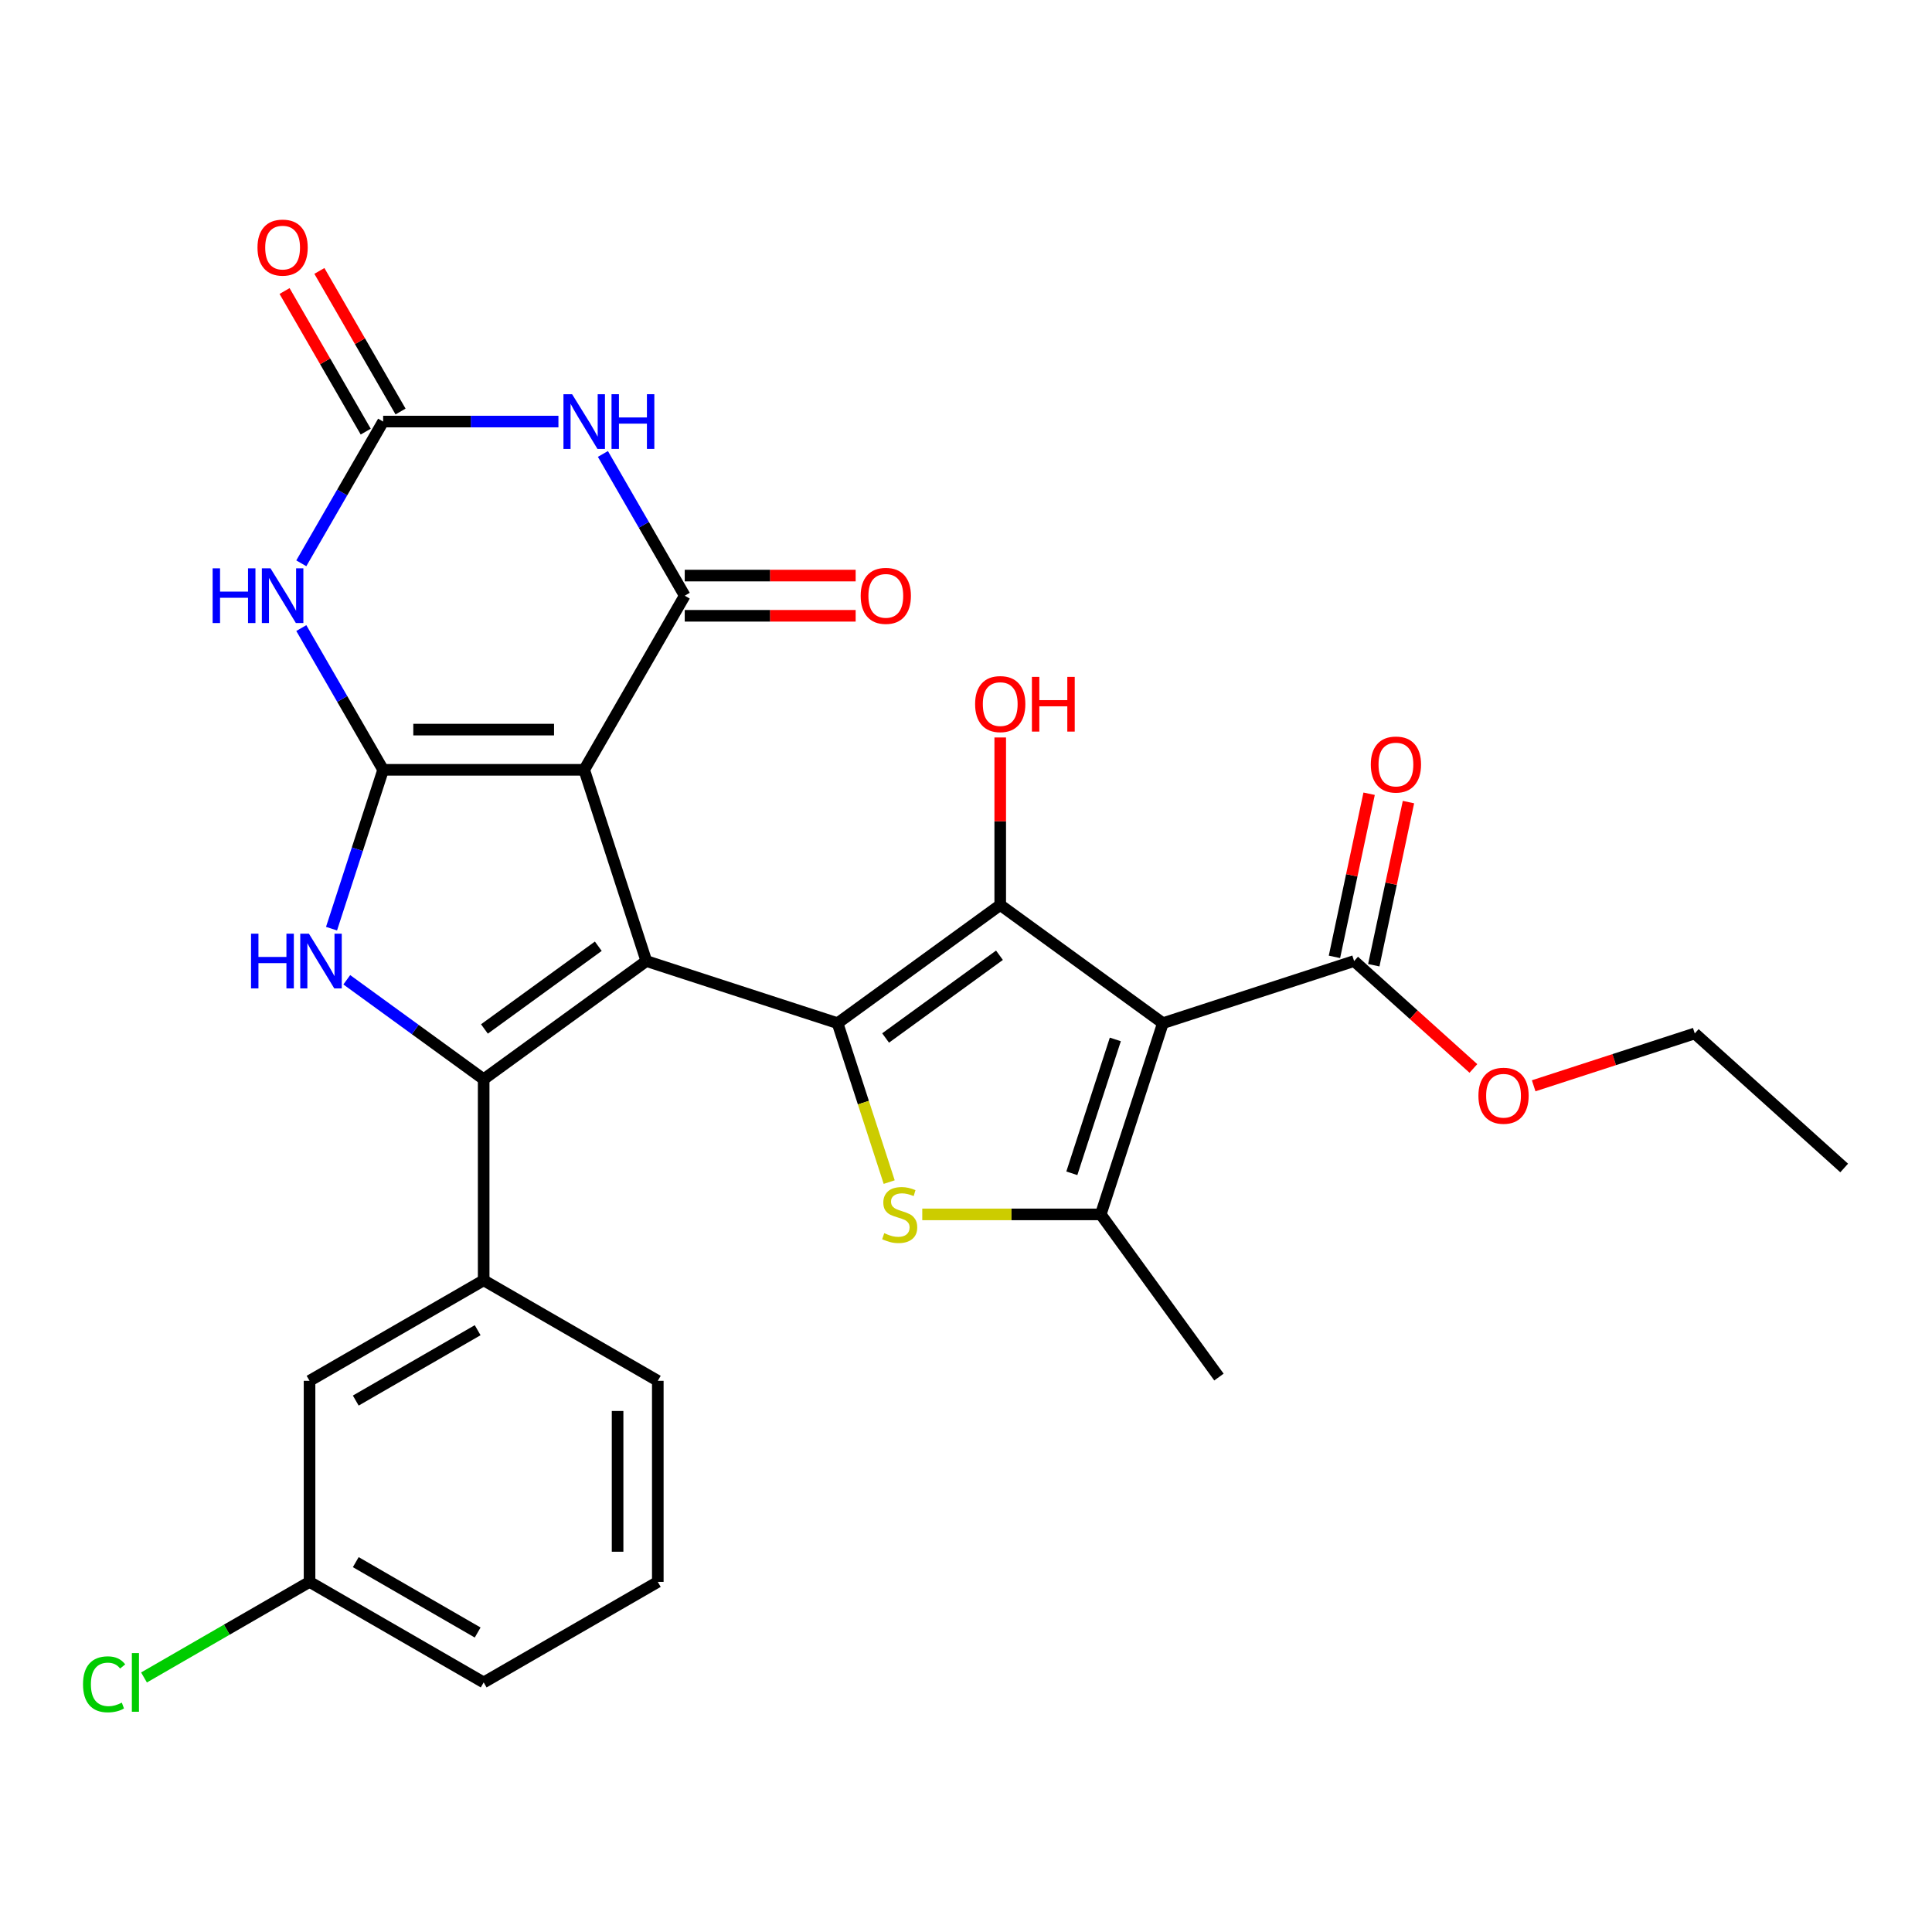 <?xml version='1.0' encoding='iso-8859-1'?>
<svg version='1.1' baseProfile='full'
              xmlns='http://www.w3.org/2000/svg'
                      xmlns:rdkit='http://www.rdkit.org/xml'
                      xmlns:xlink='http://www.w3.org/1999/xlink'
                  xml:space='preserve'
width='1000px' height='1000px' viewBox='0 0 1000 1000'>
<!-- END OF HEADER -->
<rect style='opacity:1.0;fill:#FFFFFF;stroke:none' width='1000' height='1000' x='0' y='0'> </rect>
<path class='bond-0' d='M 334.543,497.435 L 302.383,398.457' style='fill:none;fill-rule:evenodd;stroke:#000000;stroke-width:6px;stroke-linecap:butt;stroke-linejoin:miter;stroke-opacity:1' />
<path class='bond-1' d='M 334.543,497.435 L 433.52,529.594' style='fill:none;fill-rule:evenodd;stroke:#000000;stroke-width:6px;stroke-linecap:butt;stroke-linejoin:miter;stroke-opacity:1' />
<path class='bond-3' d='M 334.543,497.435 L 250.348,558.606' style='fill:none;fill-rule:evenodd;stroke:#000000;stroke-width:6px;stroke-linecap:butt;stroke-linejoin:miter;stroke-opacity:1' />
<path class='bond-3' d='M 309.679,489.771 L 250.743,532.591' style='fill:none;fill-rule:evenodd;stroke:#000000;stroke-width:6px;stroke-linecap:butt;stroke-linejoin:miter;stroke-opacity:1' />
<path class='bond-2' d='M 302.383,398.457 L 198.312,398.457' style='fill:none;fill-rule:evenodd;stroke:#000000;stroke-width:6px;stroke-linecap:butt;stroke-linejoin:miter;stroke-opacity:1' />
<path class='bond-2' d='M 286.773,377.643 L 213.923,377.643' style='fill:none;fill-rule:evenodd;stroke:#000000;stroke-width:6px;stroke-linecap:butt;stroke-linejoin:miter;stroke-opacity:1' />
<path class='bond-6' d='M 302.383,398.457 L 354.419,308.329' style='fill:none;fill-rule:evenodd;stroke:#000000;stroke-width:6px;stroke-linecap:butt;stroke-linejoin:miter;stroke-opacity:1' />
<path class='bond-5' d='M 433.52,529.594 L 517.716,468.423' style='fill:none;fill-rule:evenodd;stroke:#000000;stroke-width:6px;stroke-linecap:butt;stroke-linejoin:miter;stroke-opacity:1' />
<path class='bond-5' d='M 458.384,537.258 L 517.321,494.438' style='fill:none;fill-rule:evenodd;stroke:#000000;stroke-width:6px;stroke-linecap:butt;stroke-linejoin:miter;stroke-opacity:1' />
<path class='bond-9' d='M 433.52,529.594 L 446.884,570.722' style='fill:none;fill-rule:evenodd;stroke:#000000;stroke-width:6px;stroke-linecap:butt;stroke-linejoin:miter;stroke-opacity:1' />
<path class='bond-9' d='M 446.884,570.722 L 460.247,611.85' style='fill:none;fill-rule:evenodd;stroke:#CCCC00;stroke-width:6px;stroke-linecap:butt;stroke-linejoin:miter;stroke-opacity:1' />
<path class='bond-8' d='M 198.312,398.457 L 177.133,361.774' style='fill:none;fill-rule:evenodd;stroke:#000000;stroke-width:6px;stroke-linecap:butt;stroke-linejoin:miter;stroke-opacity:1' />
<path class='bond-8' d='M 177.133,361.774 L 155.954,325.091' style='fill:none;fill-rule:evenodd;stroke:#0000FF;stroke-width:6px;stroke-linecap:butt;stroke-linejoin:miter;stroke-opacity:1' />
<path class='bond-29' d='M 198.312,398.457 L 184.956,439.565' style='fill:none;fill-rule:evenodd;stroke:#000000;stroke-width:6px;stroke-linecap:butt;stroke-linejoin:miter;stroke-opacity:1' />
<path class='bond-29' d='M 184.956,439.565 L 171.599,480.673' style='fill:none;fill-rule:evenodd;stroke:#0000FF;stroke-width:6px;stroke-linecap:butt;stroke-linejoin:miter;stroke-opacity:1' />
<path class='bond-7' d='M 250.348,558.606 L 214.921,532.867' style='fill:none;fill-rule:evenodd;stroke:#000000;stroke-width:6px;stroke-linecap:butt;stroke-linejoin:miter;stroke-opacity:1' />
<path class='bond-7' d='M 214.921,532.867 L 179.494,507.128' style='fill:none;fill-rule:evenodd;stroke:#0000FF;stroke-width:6px;stroke-linecap:butt;stroke-linejoin:miter;stroke-opacity:1' />
<path class='bond-14' d='M 250.348,558.606 L 250.348,662.677' style='fill:none;fill-rule:evenodd;stroke:#000000;stroke-width:6px;stroke-linecap:butt;stroke-linejoin:miter;stroke-opacity:1' />
<path class='bond-4' d='M 601.911,529.594 L 517.716,468.423' style='fill:none;fill-rule:evenodd;stroke:#000000;stroke-width:6px;stroke-linecap:butt;stroke-linejoin:miter;stroke-opacity:1' />
<path class='bond-13' d='M 601.911,529.594 L 700.888,497.435' style='fill:none;fill-rule:evenodd;stroke:#000000;stroke-width:6px;stroke-linecap:butt;stroke-linejoin:miter;stroke-opacity:1' />
<path class='bond-30' d='M 601.911,529.594 L 569.751,628.572' style='fill:none;fill-rule:evenodd;stroke:#000000;stroke-width:6px;stroke-linecap:butt;stroke-linejoin:miter;stroke-opacity:1' />
<path class='bond-30' d='M 577.291,538.009 L 554.78,607.293' style='fill:none;fill-rule:evenodd;stroke:#000000;stroke-width:6px;stroke-linecap:butt;stroke-linejoin:miter;stroke-opacity:1' />
<path class='bond-19' d='M 517.716,468.423 L 517.716,425.068' style='fill:none;fill-rule:evenodd;stroke:#000000;stroke-width:6px;stroke-linecap:butt;stroke-linejoin:miter;stroke-opacity:1' />
<path class='bond-19' d='M 517.716,425.068 L 517.716,381.714' style='fill:none;fill-rule:evenodd;stroke:#FF0000;stroke-width:6px;stroke-linecap:butt;stroke-linejoin:miter;stroke-opacity:1' />
<path class='bond-10' d='M 354.419,308.329 L 333.24,271.646' style='fill:none;fill-rule:evenodd;stroke:#000000;stroke-width:6px;stroke-linecap:butt;stroke-linejoin:miter;stroke-opacity:1' />
<path class='bond-10' d='M 333.24,271.646 L 312.061,234.963' style='fill:none;fill-rule:evenodd;stroke:#0000FF;stroke-width:6px;stroke-linecap:butt;stroke-linejoin:miter;stroke-opacity:1' />
<path class='bond-15' d='M 354.419,318.736 L 398.653,318.736' style='fill:none;fill-rule:evenodd;stroke:#000000;stroke-width:6px;stroke-linecap:butt;stroke-linejoin:miter;stroke-opacity:1' />
<path class='bond-15' d='M 398.653,318.736 L 442.888,318.736' style='fill:none;fill-rule:evenodd;stroke:#FF0000;stroke-width:6px;stroke-linecap:butt;stroke-linejoin:miter;stroke-opacity:1' />
<path class='bond-15' d='M 354.419,297.922 L 398.653,297.922' style='fill:none;fill-rule:evenodd;stroke:#000000;stroke-width:6px;stroke-linecap:butt;stroke-linejoin:miter;stroke-opacity:1' />
<path class='bond-15' d='M 398.653,297.922 L 442.888,297.922' style='fill:none;fill-rule:evenodd;stroke:#FF0000;stroke-width:6px;stroke-linecap:butt;stroke-linejoin:miter;stroke-opacity:1' />
<path class='bond-31' d='M 155.954,291.567 L 177.133,254.884' style='fill:none;fill-rule:evenodd;stroke:#0000FF;stroke-width:6px;stroke-linecap:butt;stroke-linejoin:miter;stroke-opacity:1' />
<path class='bond-31' d='M 177.133,254.884 L 198.312,218.201' style='fill:none;fill-rule:evenodd;stroke:#000000;stroke-width:6px;stroke-linecap:butt;stroke-linejoin:miter;stroke-opacity:1' />
<path class='bond-11' d='M 477.362,628.572 L 523.557,628.572' style='fill:none;fill-rule:evenodd;stroke:#CCCC00;stroke-width:6px;stroke-linecap:butt;stroke-linejoin:miter;stroke-opacity:1' />
<path class='bond-11' d='M 523.557,628.572 L 569.751,628.572' style='fill:none;fill-rule:evenodd;stroke:#000000;stroke-width:6px;stroke-linecap:butt;stroke-linejoin:miter;stroke-opacity:1' />
<path class='bond-12' d='M 289.042,218.201 L 243.677,218.201' style='fill:none;fill-rule:evenodd;stroke:#0000FF;stroke-width:6px;stroke-linecap:butt;stroke-linejoin:miter;stroke-opacity:1' />
<path class='bond-12' d='M 243.677,218.201 L 198.312,218.201' style='fill:none;fill-rule:evenodd;stroke:#000000;stroke-width:6px;stroke-linecap:butt;stroke-linejoin:miter;stroke-opacity:1' />
<path class='bond-22' d='M 569.751,628.572 L 630.923,712.767' style='fill:none;fill-rule:evenodd;stroke:#000000;stroke-width:6px;stroke-linecap:butt;stroke-linejoin:miter;stroke-opacity:1' />
<path class='bond-16' d='M 207.325,212.997 L 186.319,176.614' style='fill:none;fill-rule:evenodd;stroke:#000000;stroke-width:6px;stroke-linecap:butt;stroke-linejoin:miter;stroke-opacity:1' />
<path class='bond-16' d='M 186.319,176.614 L 165.313,140.231' style='fill:none;fill-rule:evenodd;stroke:#FF0000;stroke-width:6px;stroke-linecap:butt;stroke-linejoin:miter;stroke-opacity:1' />
<path class='bond-16' d='M 189.299,223.404 L 168.294,187.021' style='fill:none;fill-rule:evenodd;stroke:#000000;stroke-width:6px;stroke-linecap:butt;stroke-linejoin:miter;stroke-opacity:1' />
<path class='bond-16' d='M 168.294,187.021 L 147.288,150.638' style='fill:none;fill-rule:evenodd;stroke:#FF0000;stroke-width:6px;stroke-linecap:butt;stroke-linejoin:miter;stroke-opacity:1' />
<path class='bond-18' d='M 711.068,499.598 L 720.042,457.381' style='fill:none;fill-rule:evenodd;stroke:#000000;stroke-width:6px;stroke-linecap:butt;stroke-linejoin:miter;stroke-opacity:1' />
<path class='bond-18' d='M 720.042,457.381 L 729.015,415.163' style='fill:none;fill-rule:evenodd;stroke:#FF0000;stroke-width:6px;stroke-linecap:butt;stroke-linejoin:miter;stroke-opacity:1' />
<path class='bond-18' d='M 690.709,495.271 L 699.682,453.053' style='fill:none;fill-rule:evenodd;stroke:#000000;stroke-width:6px;stroke-linecap:butt;stroke-linejoin:miter;stroke-opacity:1' />
<path class='bond-18' d='M 699.682,453.053 L 708.656,410.836' style='fill:none;fill-rule:evenodd;stroke:#FF0000;stroke-width:6px;stroke-linecap:butt;stroke-linejoin:miter;stroke-opacity:1' />
<path class='bond-21' d='M 700.888,497.435 L 731.757,525.229' style='fill:none;fill-rule:evenodd;stroke:#000000;stroke-width:6px;stroke-linecap:butt;stroke-linejoin:miter;stroke-opacity:1' />
<path class='bond-21' d='M 731.757,525.229 L 762.626,553.024' style='fill:none;fill-rule:evenodd;stroke:#FF0000;stroke-width:6px;stroke-linecap:butt;stroke-linejoin:miter;stroke-opacity:1' />
<path class='bond-17' d='M 250.348,662.677 L 160.22,714.713' style='fill:none;fill-rule:evenodd;stroke:#000000;stroke-width:6px;stroke-linecap:butt;stroke-linejoin:miter;stroke-opacity:1' />
<path class='bond-17' d='M 247.236,688.508 L 184.146,724.933' style='fill:none;fill-rule:evenodd;stroke:#000000;stroke-width:6px;stroke-linecap:butt;stroke-linejoin:miter;stroke-opacity:1' />
<path class='bond-24' d='M 250.348,662.677 L 340.476,714.713' style='fill:none;fill-rule:evenodd;stroke:#000000;stroke-width:6px;stroke-linecap:butt;stroke-linejoin:miter;stroke-opacity:1' />
<path class='bond-20' d='M 160.22,714.713 L 160.22,818.784' style='fill:none;fill-rule:evenodd;stroke:#000000;stroke-width:6px;stroke-linecap:butt;stroke-linejoin:miter;stroke-opacity:1' />
<path class='bond-23' d='M 160.22,818.784 L 117.376,843.519' style='fill:none;fill-rule:evenodd;stroke:#000000;stroke-width:6px;stroke-linecap:butt;stroke-linejoin:miter;stroke-opacity:1' />
<path class='bond-23' d='M 117.376,843.519 L 74.533,868.255' style='fill:none;fill-rule:evenodd;stroke:#00CC00;stroke-width:6px;stroke-linecap:butt;stroke-linejoin:miter;stroke-opacity:1' />
<path class='bond-26' d='M 160.22,818.784 L 250.348,870.819' style='fill:none;fill-rule:evenodd;stroke:#000000;stroke-width:6px;stroke-linecap:butt;stroke-linejoin:miter;stroke-opacity:1' />
<path class='bond-26' d='M 184.146,808.563 L 247.236,844.988' style='fill:none;fill-rule:evenodd;stroke:#000000;stroke-width:6px;stroke-linecap:butt;stroke-linejoin:miter;stroke-opacity:1' />
<path class='bond-27' d='M 793.83,562.002 L 835.518,548.457' style='fill:none;fill-rule:evenodd;stroke:#FF0000;stroke-width:6px;stroke-linecap:butt;stroke-linejoin:miter;stroke-opacity:1' />
<path class='bond-27' d='M 835.518,548.457 L 877.206,534.912' style='fill:none;fill-rule:evenodd;stroke:#000000;stroke-width:6px;stroke-linecap:butt;stroke-linejoin:miter;stroke-opacity:1' />
<path class='bond-25' d='M 340.476,714.713 L 340.476,818.784' style='fill:none;fill-rule:evenodd;stroke:#000000;stroke-width:6px;stroke-linecap:butt;stroke-linejoin:miter;stroke-opacity:1' />
<path class='bond-25' d='M 319.662,730.323 L 319.662,803.173' style='fill:none;fill-rule:evenodd;stroke:#000000;stroke-width:6px;stroke-linecap:butt;stroke-linejoin:miter;stroke-opacity:1' />
<path class='bond-32' d='M 340.476,818.784 L 250.348,870.819' style='fill:none;fill-rule:evenodd;stroke:#000000;stroke-width:6px;stroke-linecap:butt;stroke-linejoin:miter;stroke-opacity:1' />
<path class='bond-28' d='M 877.206,534.912 L 954.545,604.549' style='fill:none;fill-rule:evenodd;stroke:#000000;stroke-width:6px;stroke-linecap:butt;stroke-linejoin:miter;stroke-opacity:1' />
<path  class='atom-8' d='M 129.933 483.275
L 133.773 483.275
L 133.773 495.315
L 148.253 495.315
L 148.253 483.275
L 152.093 483.275
L 152.093 511.595
L 148.253 511.595
L 148.253 498.515
L 133.773 498.515
L 133.773 511.595
L 129.933 511.595
L 129.933 483.275
' fill='#0000FF'/>
<path  class='atom-8' d='M 159.893 483.275
L 169.173 498.275
Q 170.093 499.755, 171.573 502.435
Q 173.053 505.115, 173.133 505.275
L 173.133 483.275
L 176.893 483.275
L 176.893 511.595
L 173.013 511.595
L 163.053 495.195
Q 161.893 493.275, 160.653 491.075
Q 159.453 488.875, 159.093 488.195
L 159.093 511.595
L 155.413 511.595
L 155.413 483.275
L 159.893 483.275
' fill='#0000FF'/>
<path  class='atom-9' d='M 110.057 294.169
L 113.897 294.169
L 113.897 306.209
L 128.377 306.209
L 128.377 294.169
L 132.217 294.169
L 132.217 322.489
L 128.377 322.489
L 128.377 309.409
L 113.897 309.409
L 113.897 322.489
L 110.057 322.489
L 110.057 294.169
' fill='#0000FF'/>
<path  class='atom-9' d='M 140.017 294.169
L 149.297 309.169
Q 150.217 310.649, 151.697 313.329
Q 153.177 316.009, 153.257 316.169
L 153.257 294.169
L 157.017 294.169
L 157.017 322.489
L 153.137 322.489
L 143.177 306.089
Q 142.017 304.169, 140.777 301.969
Q 139.577 299.769, 139.217 299.089
L 139.217 322.489
L 135.537 322.489
L 135.537 294.169
L 140.017 294.169
' fill='#0000FF'/>
<path  class='atom-10' d='M 457.68 638.292
Q 458 638.412, 459.32 638.972
Q 460.64 639.532, 462.08 639.892
Q 463.56 640.212, 465 640.212
Q 467.68 640.212, 469.24 638.932
Q 470.8 637.612, 470.8 635.332
Q 470.8 633.772, 470 632.812
Q 469.24 631.852, 468.04 631.332
Q 466.84 630.812, 464.84 630.212
Q 462.32 629.452, 460.8 628.732
Q 459.32 628.012, 458.24 626.492
Q 457.2 624.972, 457.2 622.412
Q 457.2 618.852, 459.6 616.652
Q 462.04 614.452, 466.84 614.452
Q 470.12 614.452, 473.84 616.012
L 472.92 619.092
Q 469.52 617.692, 466.96 617.692
Q 464.2 617.692, 462.68 618.852
Q 461.16 619.972, 461.2 621.932
Q 461.2 623.452, 461.96 624.372
Q 462.76 625.292, 463.88 625.812
Q 465.04 626.332, 466.96 626.932
Q 469.52 627.732, 471.04 628.532
Q 472.56 629.332, 473.64 630.972
Q 474.76 632.572, 474.76 635.332
Q 474.76 639.252, 472.12 641.372
Q 469.52 643.452, 465.16 643.452
Q 462.64 643.452, 460.72 642.892
Q 458.84 642.372, 456.6 641.452
L 457.68 638.292
' fill='#CCCC00'/>
<path  class='atom-11' d='M 296.123 204.041
L 305.403 219.041
Q 306.323 220.521, 307.803 223.201
Q 309.283 225.881, 309.363 226.041
L 309.363 204.041
L 313.123 204.041
L 313.123 232.361
L 309.243 232.361
L 299.283 215.961
Q 298.123 214.041, 296.883 211.841
Q 295.683 209.641, 295.323 208.961
L 295.323 232.361
L 291.643 232.361
L 291.643 204.041
L 296.123 204.041
' fill='#0000FF'/>
<path  class='atom-11' d='M 316.523 204.041
L 320.363 204.041
L 320.363 216.081
L 334.843 216.081
L 334.843 204.041
L 338.683 204.041
L 338.683 232.361
L 334.843 232.361
L 334.843 219.281
L 320.363 219.281
L 320.363 232.361
L 316.523 232.361
L 316.523 204.041
' fill='#0000FF'/>
<path  class='atom-16' d='M 445.49 308.409
Q 445.49 301.609, 448.85 297.809
Q 452.21 294.009, 458.49 294.009
Q 464.77 294.009, 468.13 297.809
Q 471.49 301.609, 471.49 308.409
Q 471.49 315.289, 468.09 319.209
Q 464.69 323.089, 458.49 323.089
Q 452.25 323.089, 448.85 319.209
Q 445.49 315.329, 445.49 308.409
M 458.49 319.889
Q 462.81 319.889, 465.13 317.009
Q 467.49 314.089, 467.49 308.409
Q 467.49 302.849, 465.13 300.049
Q 462.81 297.209, 458.49 297.209
Q 454.17 297.209, 451.81 300.009
Q 449.49 302.809, 449.49 308.409
Q 449.49 314.129, 451.81 317.009
Q 454.17 319.889, 458.49 319.889
' fill='#FF0000'/>
<path  class='atom-17' d='M 133.277 128.153
Q 133.277 121.353, 136.637 117.553
Q 139.997 113.753, 146.277 113.753
Q 152.557 113.753, 155.917 117.553
Q 159.277 121.353, 159.277 128.153
Q 159.277 135.033, 155.877 138.953
Q 152.477 142.833, 146.277 142.833
Q 140.037 142.833, 136.637 138.953
Q 133.277 135.073, 133.277 128.153
M 146.277 139.633
Q 150.597 139.633, 152.917 136.753
Q 155.277 133.833, 155.277 128.153
Q 155.277 122.593, 152.917 119.793
Q 150.597 116.953, 146.277 116.953
Q 141.957 116.953, 139.597 119.753
Q 137.277 122.553, 137.277 128.153
Q 137.277 133.873, 139.597 136.753
Q 141.957 139.633, 146.277 139.633
' fill='#FF0000'/>
<path  class='atom-19' d='M 709.526 395.718
Q 709.526 388.918, 712.886 385.118
Q 716.246 381.318, 722.526 381.318
Q 728.806 381.318, 732.166 385.118
Q 735.526 388.918, 735.526 395.718
Q 735.526 402.598, 732.126 406.518
Q 728.726 410.398, 722.526 410.398
Q 716.286 410.398, 712.886 406.518
Q 709.526 402.638, 709.526 395.718
M 722.526 407.198
Q 726.846 407.198, 729.166 404.318
Q 731.526 401.398, 731.526 395.718
Q 731.526 390.158, 729.166 387.358
Q 726.846 384.518, 722.526 384.518
Q 718.206 384.518, 715.846 387.318
Q 713.526 390.118, 713.526 395.718
Q 713.526 401.438, 715.846 404.318
Q 718.206 407.198, 722.526 407.198
' fill='#FF0000'/>
<path  class='atom-20' d='M 504.716 364.432
Q 504.716 357.632, 508.076 353.832
Q 511.436 350.032, 517.716 350.032
Q 523.996 350.032, 527.356 353.832
Q 530.716 357.632, 530.716 364.432
Q 530.716 371.312, 527.316 375.232
Q 523.916 379.112, 517.716 379.112
Q 511.476 379.112, 508.076 375.232
Q 504.716 371.352, 504.716 364.432
M 517.716 375.912
Q 522.036 375.912, 524.356 373.032
Q 526.716 370.112, 526.716 364.432
Q 526.716 358.872, 524.356 356.072
Q 522.036 353.232, 517.716 353.232
Q 513.396 353.232, 511.036 356.032
Q 508.716 358.832, 508.716 364.432
Q 508.716 370.152, 511.036 373.032
Q 513.396 375.912, 517.716 375.912
' fill='#FF0000'/>
<path  class='atom-20' d='M 534.116 350.352
L 537.956 350.352
L 537.956 362.392
L 552.436 362.392
L 552.436 350.352
L 556.276 350.352
L 556.276 378.672
L 552.436 378.672
L 552.436 365.592
L 537.956 365.592
L 537.956 378.672
L 534.116 378.672
L 534.116 350.352
' fill='#FF0000'/>
<path  class='atom-22' d='M 765.228 567.152
Q 765.228 560.352, 768.588 556.552
Q 771.948 552.752, 778.228 552.752
Q 784.508 552.752, 787.868 556.552
Q 791.228 560.352, 791.228 567.152
Q 791.228 574.032, 787.828 577.952
Q 784.428 581.832, 778.228 581.832
Q 771.988 581.832, 768.588 577.952
Q 765.228 574.072, 765.228 567.152
M 778.228 578.632
Q 782.548 578.632, 784.868 575.752
Q 787.228 572.832, 787.228 567.152
Q 787.228 561.592, 784.868 558.792
Q 782.548 555.952, 778.228 555.952
Q 773.908 555.952, 771.548 558.752
Q 769.228 561.552, 769.228 567.152
Q 769.228 572.872, 771.548 575.752
Q 773.908 578.632, 778.228 578.632
' fill='#FF0000'/>
<path  class='atom-24' d='M 42.971 871.799
Q 42.971 864.759, 46.251 861.079
Q 49.571 857.359, 55.851 857.359
Q 61.691 857.359, 64.811 861.479
L 62.171 863.639
Q 59.891 860.639, 55.851 860.639
Q 51.571 860.639, 49.291 863.519
Q 47.051 866.359, 47.051 871.799
Q 47.051 877.399, 49.371 880.279
Q 51.731 883.159, 56.291 883.159
Q 59.411 883.159, 63.051 881.279
L 64.171 884.279
Q 62.691 885.239, 60.451 885.799
Q 58.211 886.359, 55.731 886.359
Q 49.571 886.359, 46.251 882.599
Q 42.971 878.839, 42.971 871.799
' fill='#00CC00'/>
<path  class='atom-24' d='M 68.251 855.639
L 71.931 855.639
L 71.931 885.999
L 68.251 885.999
L 68.251 855.639
' fill='#00CC00'/>
</svg>
